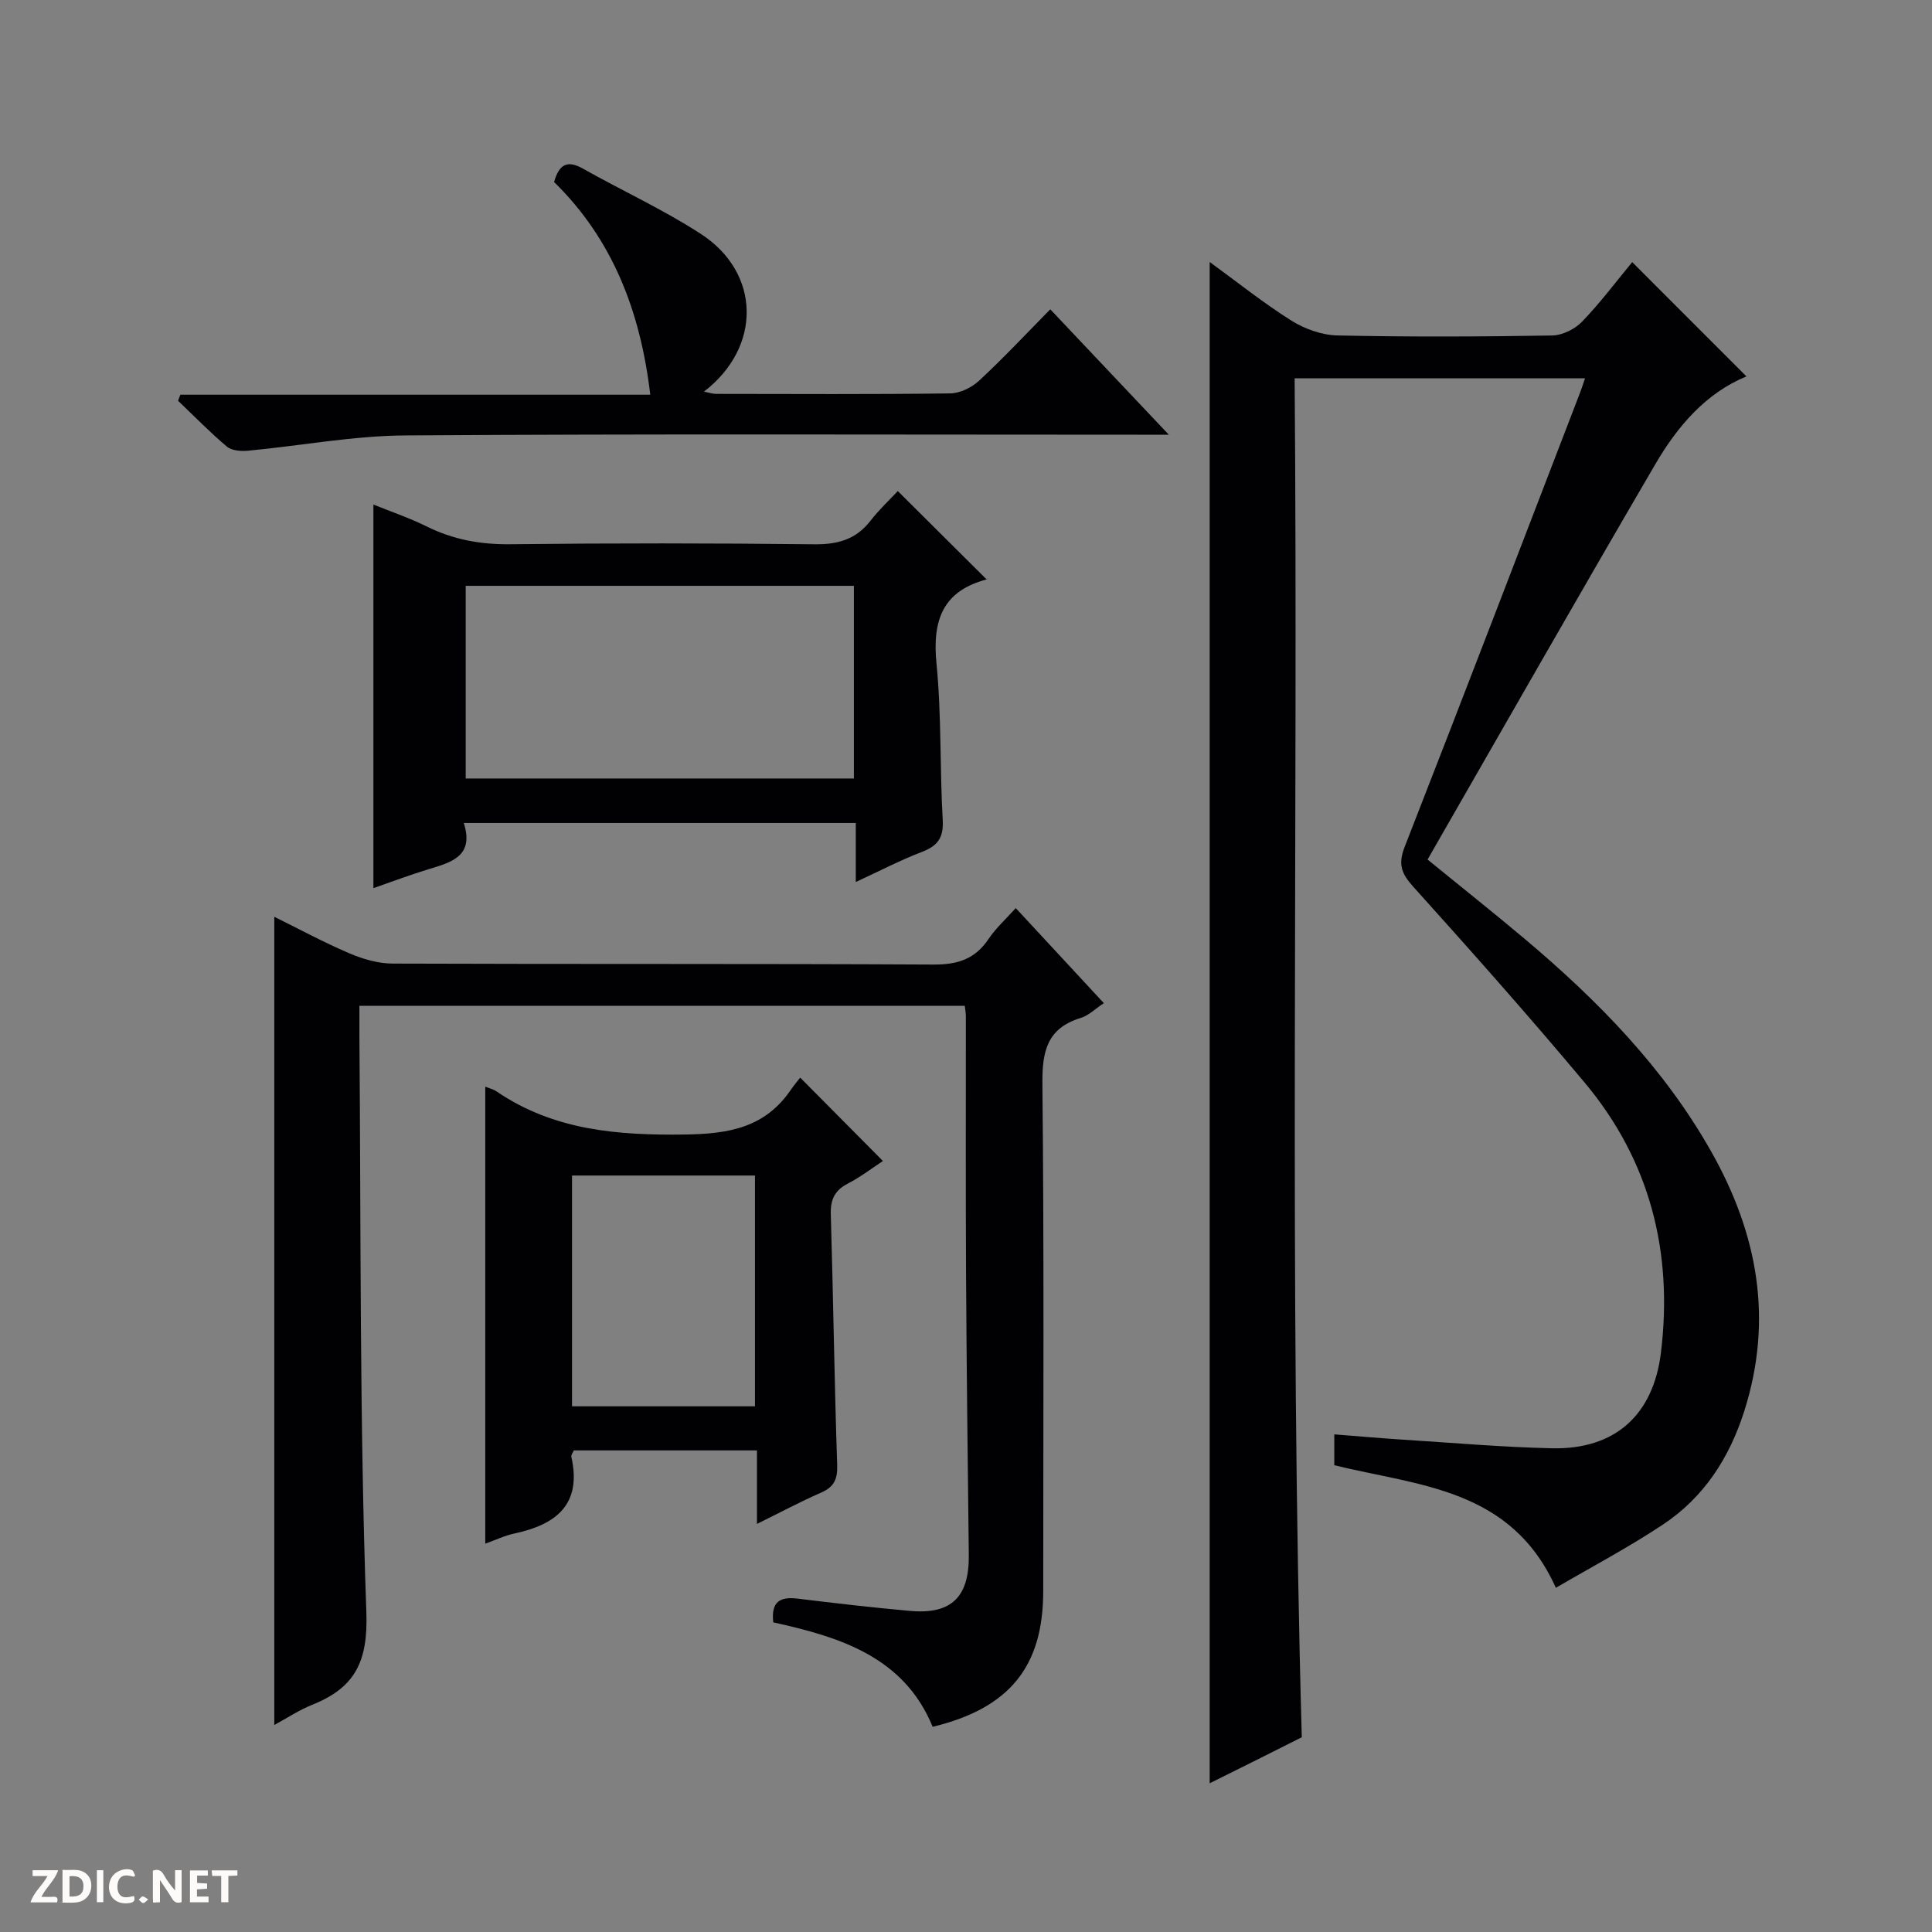 <svg enable-background="new 0 0 400 400" viewBox="0 0 400 400" xmlns="http://www.w3.org/2000/svg"><rect x="0" y="0" width="400" height="400" fill="#808080" stroke="none"/><g fill="#fcfbfa"><path d="m37.59 393.81c-.92.31-1.52.05-2-.78-.7-1.2-1.52-2.34-2.47-3.78v4.59c-.55.03-.95.05-1.41.07-.03-.37-.06-.64-.06-.91 0-1.91 0-3.81 0-5.7 1.13-.41 1.77-.03 2.29.91.62 1.11 1.38 2.14 2.31 3.19v-4.2h1.35v6.61z"/><path d="m12.94 393.88v-6.75c1.9.19 3.93-.54 5.37 1.29.8 1.01.78 2.88.03 3.97-1.37 1.97-3.4 1.51-6.4 1.49m2.45-1.22c2.04.12 2.92-.58 2.89-2.21-.03-1.51-.98-2.19-2.89-2z"/><path d="m11.81 393.87h-5.49c.68-2.18 2.47-3.48 3.51-5.45h-3.08v-1.21h5.29c-.71 2.13-2.44 3.48-3.47 5.51.86 0 1.63.04 2.39-.01.79-.05 1.14.21.85 1.16"/><path d="m39.33 393.86v-6.61h3.7v1.07h-2.22v1.52c.68.04 1.34.09 2.07.13v1.07c-.72.05-1.38.09-2.1.14v1.48h2.4v1.19h-3.85z"/><path d="m27.71 388.56c-1.15-.3-2.46-.61-3.1.64-.37.73-.41 1.93-.06 2.67.63 1.35 1.99.93 3.17.68.35.94-.01 1.32-.93 1.46-1.62.25-3.05-.27-3.76-1.48-.73-1.24-.6-3.03.31-4.17.88-1.11 2.71-1.7 4-1.16.32.13.44.74.65 1.12-.1.08-.19.16-.28.24"/><path d="m49.15 387.24v1.07c-.59.02-1.17.05-1.87.08v5.44h-1.48v-5.44h-1.85c-.05-.4-.08-.73-.13-1.15z"/><path d="m20.06 387.21h1.33v6.62h-1.33z"/><path d="m30.68 393.25c-.39.38-.8.79-1.05.76-.32-.05-.6-.45-.9-.7.26-.24.51-.64.8-.67.29-.04.62.3 1.15.61"/></g><path d="m322.12 328.74c-9.28-20.65-28.35-21.08-45.87-25.38 0-1.7 0-3.77 0-6.39 4.81.37 9.53.8 14.26 1.1 10.28.65 20.57 1.56 30.86 1.78 12.94.28 20.93-6.83 22.51-19.81 2.53-20.8-2.26-39.75-15.82-55.93-11.53-13.77-23.47-27.21-35.49-40.56-2.44-2.71-3.14-4.64-1.76-8.19 12.28-31.39 24.32-62.88 36.43-94.34.29-.75.52-1.52.92-2.69-20.08 0-39.75 0-60.12 0 .76 93.7-1.15 187.25 1.48 281.35-2.84 1.43-6.09 3.06-9.34 4.69-3.22 1.61-6.45 3.21-9.73 4.84 0-105.13 0-209.68 0-314.97 5.73 4.17 11.11 8.49 16.92 12.14 2.76 1.73 6.3 3 9.52 3.07 14.82.32 29.66.26 44.48.01 2.12-.04 4.71-1.33 6.21-2.89 3.79-3.94 7.08-8.35 10.35-12.3 7.97 7.98 15.8 15.81 23.65 23.66-8.42 3.46-14.28 10.34-18.84 18.14-15.86 27.12-31.39 54.43-47.18 81.89 7.1 5.79 13.72 11.04 20.17 16.47 15.1 12.73 28.8 26.68 38.61 44.08 9.59 17.01 12.83 34.69 6.78 53.68-3.09 9.7-8.37 17.85-16.85 23.47-7.14 4.74-14.77 8.77-22.15 13.08z" fill="#010104"/><path d="m199.75 208.25c-41.92 0-83.35 0-125.34 0 0 2.21-.01 4.17 0 6.13.33 39.81.02 79.64 1.44 119.42.37 10.37-2.44 15.64-11.24 19.17-2.71 1.09-5.2 2.75-7.82 4.17 0-55.75 0-111.21 0-167.33 4.99 2.46 10.13 5.25 15.49 7.54 2.8 1.2 5.98 2.14 8.99 2.15 37.33.14 74.66 0 111.99.2 4.96.03 8.59-1.1 11.39-5.27 1.54-2.29 3.65-4.19 5.65-6.42 6.19 6.68 12.06 13.01 18.24 19.68-1.78 1.17-3.14 2.56-4.78 3.06-7 2.15-8.01 6.93-7.94 13.67.36 34.99.17 69.99.17 104.99 0 15.58-6.9 24.23-22.89 28.11-5.98-14.57-19.34-18.61-33-21.63-.51-4.44 1.55-5.33 5.04-4.91 7.74.94 15.5 1.85 23.27 2.54 8.59.77 12.27-2.88 12.17-11.59-.22-19.31-.46-38.63-.57-57.94-.1-17.83-.02-35.66-.04-53.5.01-.63-.11-1.27-.22-2.24z" fill="#010104"/><path d="m96.02 170.39c2.22 6.92-2.61 8.15-7.38 9.6-3.79 1.15-7.5 2.56-11.33 3.89 0-26.39 0-52.52 0-79.42 3.64 1.48 7.45 2.76 11.02 4.53 5.48 2.72 11.12 3.76 17.27 3.69 20.98-.24 41.96-.23 62.93.01 4.87.06 8.67-.97 11.71-4.89 1.82-2.35 4.03-4.4 5.64-6.13 6.36 6.32 12.31 12.25 18.43 18.33.31-.52.21-.11.01-.05-9.19 2.41-11.31 8.52-10.43 17.43 1.06 10.73.67 21.6 1.29 32.38.21 3.67-1.03 5.37-4.31 6.62-4.45 1.7-8.69 3.92-13.69 6.23 0-4.41 0-8.12 0-12.22-27.16 0-53.83 0-81.16 0zm80.77-49.1c-26.99 0-53.55 0-80.37 0v39.89h80.37c0-13.4 0-26.38 0-39.89z" fill="#010104"/><path d="m100.47 224.98c.86.35 1.67.53 2.31.97 11.85 8.08 25.05 9.13 39.01 8.94 9.11-.12 16.59-1.42 21.94-9.25.66-.97 1.42-1.86 1.94-2.53 5.86 5.9 11.32 11.4 17.13 17.26-2.1 1.38-4.56 3.27-7.27 4.68-2.74 1.42-3.61 3.32-3.52 6.37.51 17.3.74 34.6 1.32 51.89.1 2.98-.67 4.57-3.37 5.74-4.23 1.84-8.3 4.03-13.24 6.46 0-5.49 0-10.21 0-15.22-13.01 0-25.41 0-37.91 0-.18.43-.6.93-.52 1.31 2.22 9.87-3.12 14.04-11.77 15.89-2.06.44-4.01 1.39-6.05 2.11 0-31.59 0-62.81 0-94.62zm17.96 66.18h37.88c0-16.17 0-31.91 0-47.78-12.78 0-25.29 0-37.88 0z" fill="#010104"/><path d="m241.99 90c-3.03 0-4.81 0-6.59 0-50.48 0-100.96-.19-151.44.15-10.89.07-21.77 2.15-32.66 3.17-1.43.13-3.33-.02-4.33-.86-3.53-2.97-6.76-6.3-10.11-9.49.16-.42.32-.83.48-1.25h97.29c-2.06-17.44-7.89-32.26-19.91-44.03 1.03-3.68 2.73-4.6 5.95-2.79 8.11 4.57 16.63 8.47 24.42 13.52 12.43 8.06 12.69 23.42.65 32.67 1.06.2 1.79.46 2.52.46 16.16.02 32.32.11 48.48-.1 2.03-.03 4.45-1.22 5.98-2.64 4.99-4.63 9.66-9.62 14.73-14.77 8.06 8.54 15.81 16.74 24.54 25.96z" fill="#010104"/></svg>